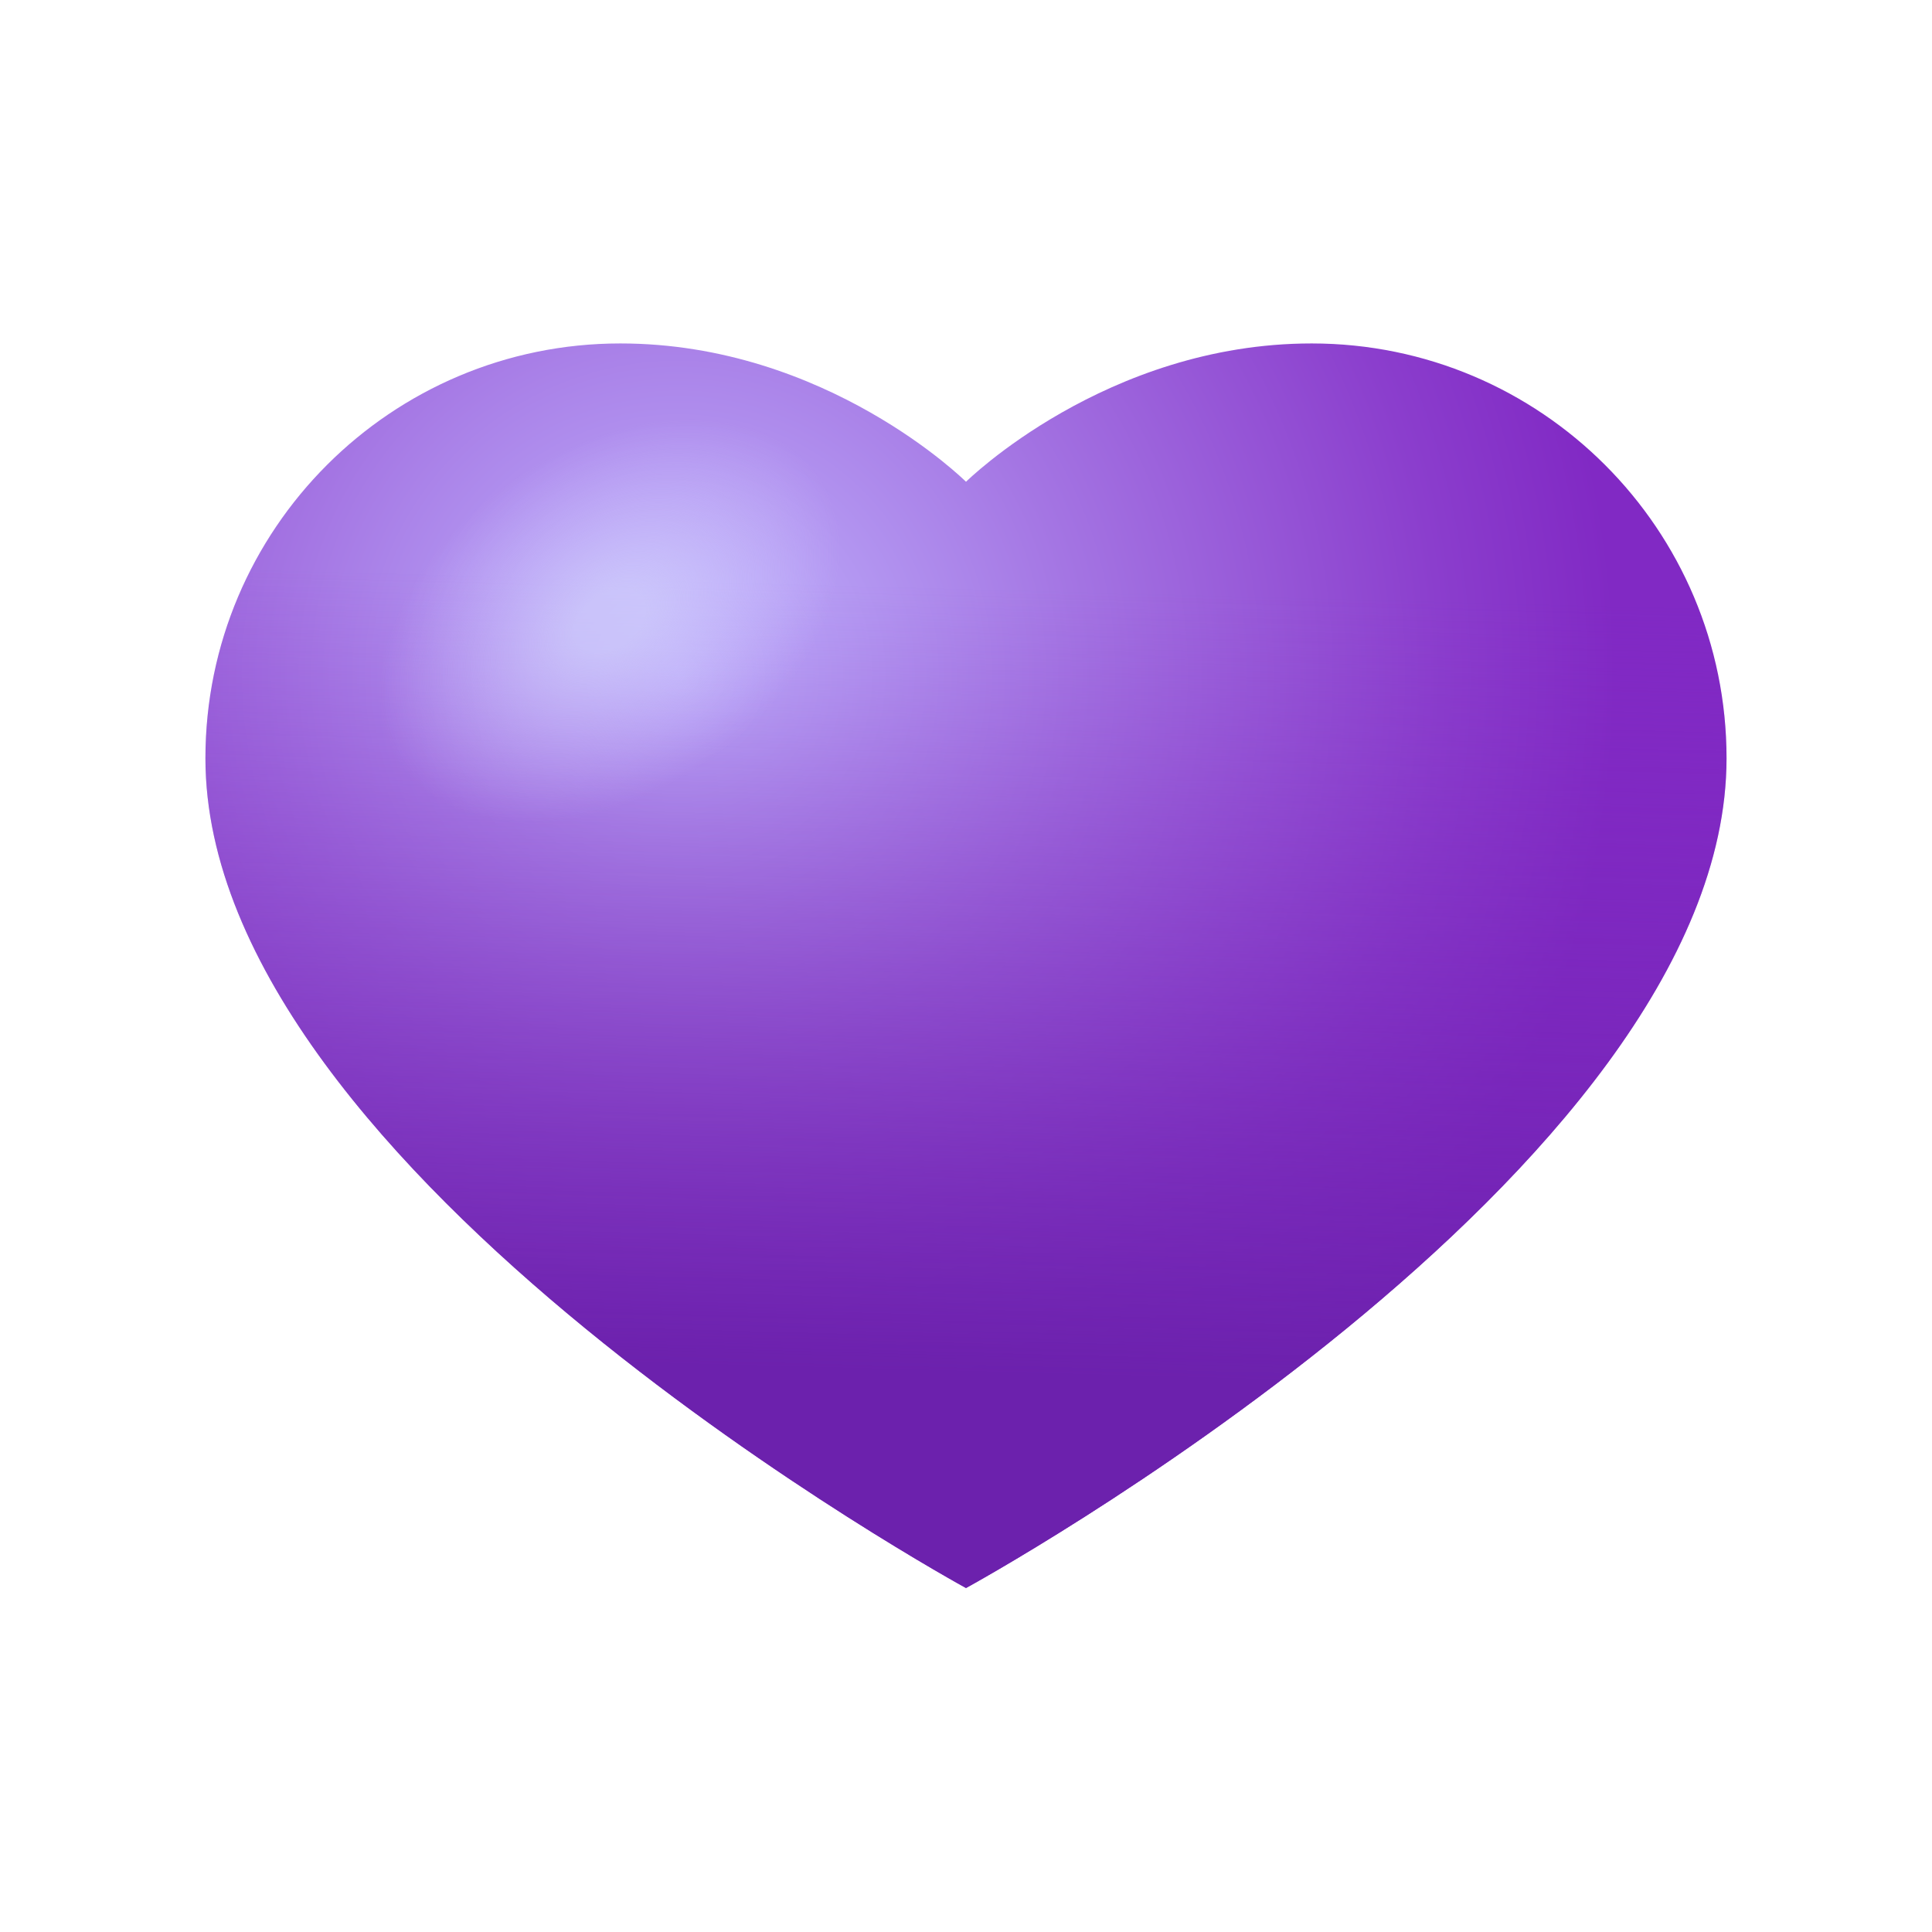 <svg width="64" height="64" viewBox="0 0 64 64" fill="none" xmlns="http://www.w3.org/2000/svg">
<path d="M43.452 11.377C36.635 11.377 32 15.959 32 15.959C32 15.959 27.39 11.377 20.548 11.377C12.959 11.377 6.805 17.531 6.805 25.12C6.805 38.863 32 52.605 32 52.605C32 52.605 57.194 38.863 57.194 25.12C57.194 17.529 51.042 11.377 43.452 11.377Z" fill="url(#paint0_radial_145_1848)"/>
<path d="M43.452 11.377C36.635 11.377 32 15.959 32 15.959C32 15.959 27.39 11.377 20.548 11.377C12.959 11.377 6.805 17.531 6.805 25.12C6.805 38.863 32 52.605 32 52.605C32 52.605 57.194 38.863 57.194 25.12C57.194 17.529 51.042 11.377 43.452 11.377Z" fill="url(#paint1_linear_145_1848)"/>
<path opacity="0.69" d="M28.219 15.932C29.908 18.859 27.692 23.303 23.267 25.857C18.841 28.412 13.885 28.111 12.196 25.183C10.507 22.255 12.723 17.812 17.148 15.257C21.573 12.703 26.529 13.004 28.219 15.932Z" fill="url(#paint2_radial_145_1848)"/>
<defs>
<radialGradient id="paint0_radial_145_1848" cx="0" cy="0" r="1" gradientUnits="userSpaceOnUse" gradientTransform="translate(22.408 22.268) scale(31.305 31.305)">
<stop stop-color="#C2B8FF"/>
<stop offset="0.427" stop-color="#A475E3"/>
<stop offset="0.813" stop-color="#8B3ECD"/>
<stop offset="1" stop-color="#8129C4"/>
</radialGradient>
<linearGradient id="paint1_linear_145_1848" x1="32.298" y1="13.993" x2="31.299" y2="51.217" gradientUnits="userSpaceOnUse">
<stop offset="0.147" stop-color="#812AC4" stop-opacity="0"/>
<stop offset="0.845" stop-color="#6C21AD"/>
</linearGradient>
<radialGradient id="paint2_radial_145_1848" cx="0" cy="0" r="1" gradientUnits="userSpaceOnUse" gradientTransform="translate(20.213 20.561) rotate(-34.542) scale(10.118 6.812)">
<stop offset="0.129" stop-color="#D2D2FC"/>
<stop offset="0.834" stop-color="#D2C7FF" stop-opacity="0"/>
</radialGradient>
</defs>
</svg>
